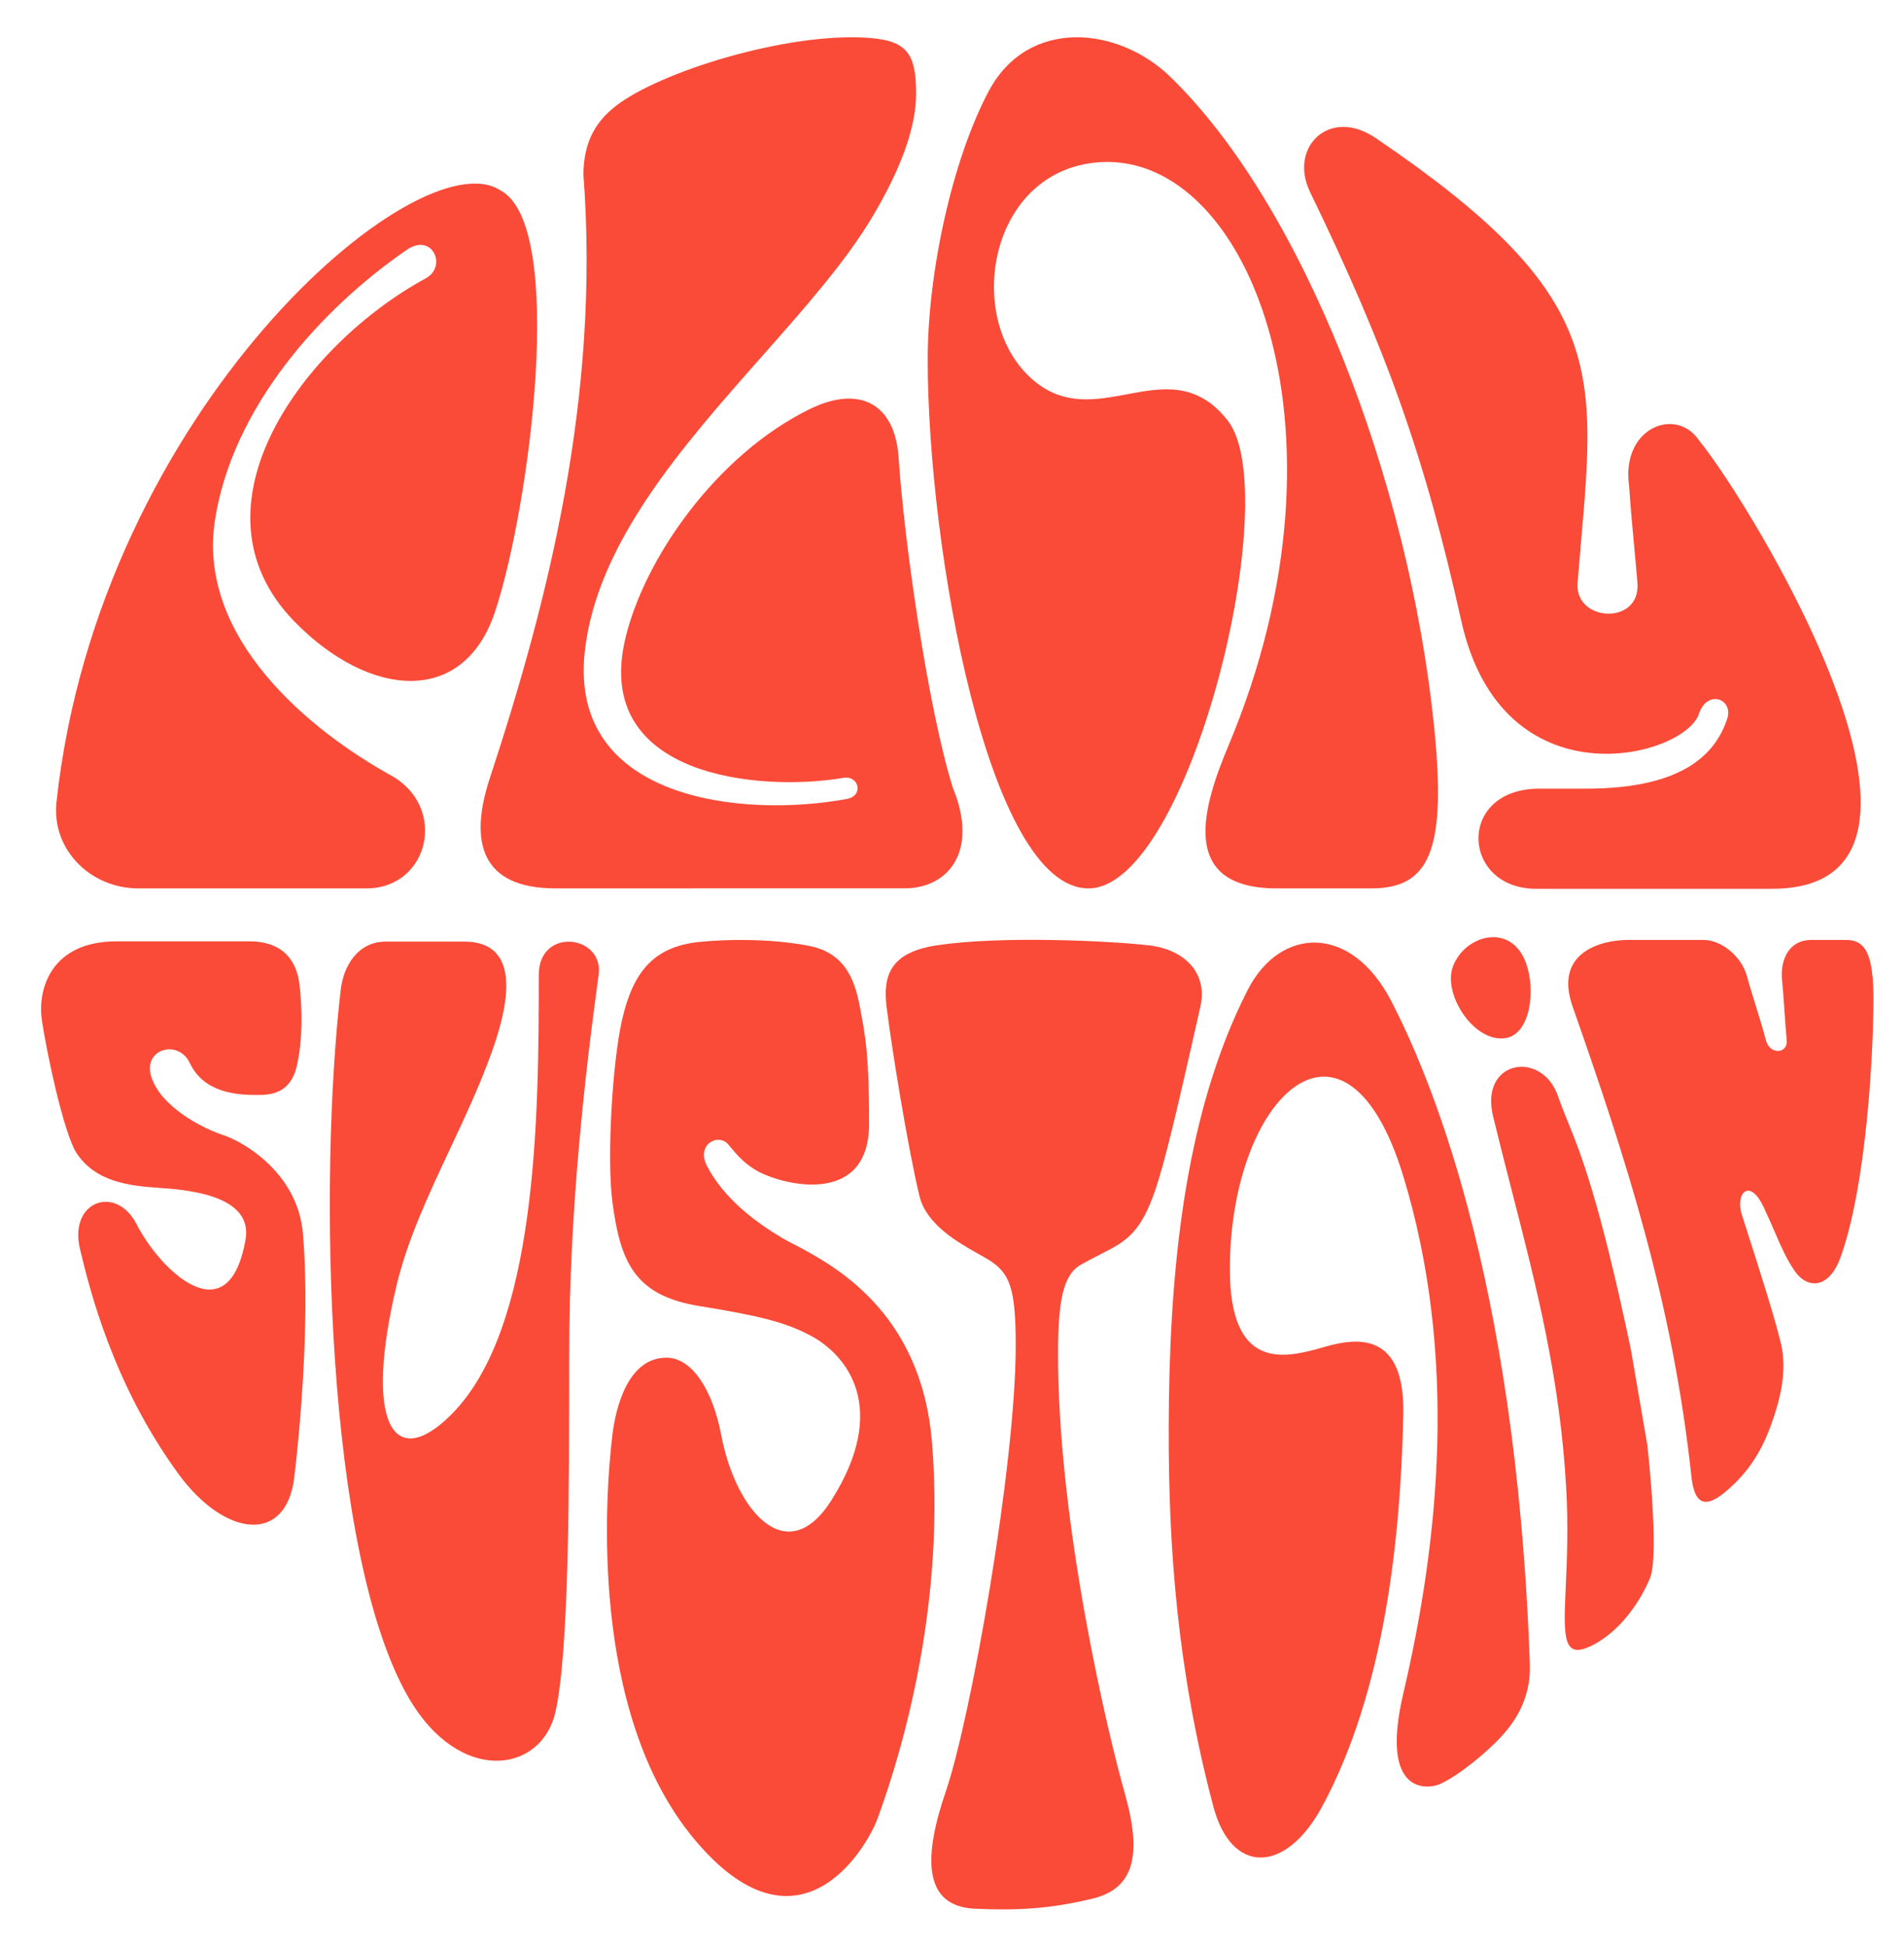 <?xml version="1.0" encoding="UTF-8"?> <svg xmlns="http://www.w3.org/2000/svg" width="45" height="46" viewBox="0 0 45 46" fill="none"><g id="Union"><path d="M30.178 20.993H32.404C33.776 20.993 34.197 20.125 33.892 17.15C33.294 11.325 30.793 4.85 27.655 1.811C26.429 0.624 24.299 0.405 23.368 2.154C22.503 3.78 21.926 6.447 21.926 8.491C21.926 12.938 23.351 20.993 25.726 20.993C28.1 20.993 30.386 11.68 29.016 9.937C28.287 9.009 27.47 9.161 26.636 9.317C25.902 9.454 25.156 9.593 24.445 9.004C22.789 7.633 23.314 4.153 25.837 3.847C29.434 3.409 32.195 10.095 29.036 17.615C28.45 19.012 27.81 20.993 30.178 20.993Z" fill="#FA4B38"></path><path d="M11.702 14.449C12.521 11.974 13.393 5.315 11.826 4.498C9.899 3.226 2.339 9.676 1.335 18.953C1.214 20.075 2.139 20.993 3.267 20.993H8.659C10.142 20.993 10.591 19.069 9.238 18.322C7.363 17.286 4.637 15.09 5.083 12.275C5.5 9.63 7.571 7.309 9.612 5.905C10.22 5.486 10.577 6.298 10.063 6.577C7.198 8.132 4.316 11.974 6.956 14.684C8.718 16.491 10.956 16.705 11.702 14.449Z" fill="#FA4B38"></path><path d="M30.961 4.534C30.454 3.487 31.416 2.517 32.514 3.262C37.881 6.904 37.729 8.652 37.365 12.829C37.339 13.13 37.312 13.443 37.285 13.771C37.21 14.705 38.783 14.785 38.7 13.771C38.668 13.388 38.641 13.103 38.616 12.834C38.578 12.435 38.545 12.073 38.503 11.487C38.489 11.387 38.483 11.293 38.483 11.202C38.482 11.16 38.483 11.118 38.489 11.077C38.569 10.084 39.53 9.73 40.05 10.276C40.086 10.31 40.118 10.35 40.147 10.396C41.385 11.904 46.95 21.002 41.881 21.002H36.303C34.536 21.002 34.418 18.636 36.382 18.636H37.482C39.839 18.636 40.559 17.772 40.821 16.986C40.978 16.515 40.349 16.279 40.153 16.869C39.809 17.902 35.505 19.029 34.536 14.669C33.672 10.78 32.768 8.266 30.961 4.534Z" fill="#FA4B38"></path><path d="M17.125 20.992C18.738 20.992 20.38 20.991 21.386 20.991C22.398 20.991 23.144 20.129 22.518 18.611C21.926 16.711 21.367 12.767 21.239 10.824C21.154 9.517 20.295 9.102 19.146 9.663C16.93 10.745 15.212 13.214 14.773 15.118C14.026 18.354 17.94 18.719 19.931 18.381C20.304 18.318 20.417 18.805 20.02 18.879C17.542 19.336 13.435 18.906 13.821 15.396C14.103 12.836 16.13 10.545 18.01 8.419C19.021 7.276 19.99 6.181 20.622 5.118C21.575 3.516 21.651 2.622 21.651 2.197C21.651 1.299 21.445 0.981 20.622 0.903C18.802 0.729 15.825 1.609 14.662 2.425C14.095 2.823 13.799 3.325 13.788 4.114C14.192 9.397 12.934 14.265 11.579 18.381C11.082 19.892 11.36 20.993 13.135 20.993C14.039 20.993 15.569 20.993 17.125 20.992Z" fill="#FA4B38"></path><path d="M19.117 22.35C20.04 22.529 20.225 23.252 20.344 23.9C20.463 24.549 20.54 24.971 20.54 26.559C20.54 28.545 18.44 27.996 17.861 27.649C17.57 27.475 17.396 27.264 17.271 27.113C17.25 27.088 17.231 27.064 17.212 27.043C16.977 26.767 16.445 27.043 16.709 27.552C17.107 28.32 17.849 28.876 18.488 29.254C18.56 29.297 18.653 29.346 18.762 29.403L18.763 29.403C19.687 29.888 21.766 30.978 22.025 34.064C22.39 38.413 21.021 42.195 20.748 42.952C20.474 43.708 18.853 46.415 16.39 43.437C13.927 40.459 14.299 35.359 14.474 33.904C14.552 33.261 14.842 32.082 15.751 32.082C16.361 32.082 16.847 32.861 17.044 33.904C17.385 35.706 18.598 37.109 19.647 35.456C21.021 33.291 20.044 32.02 19.131 31.547C18.555 31.248 17.986 31.098 16.527 30.862C14.997 30.614 14.661 29.822 14.474 28.403C14.338 27.363 14.474 25.094 14.702 24.101C14.958 22.989 15.427 22.365 16.546 22.256C17.265 22.186 18.26 22.184 19.117 22.35Z" fill="#FA4B38"></path><path d="M9.375 30.364C8.591 33.647 9.301 34.797 10.673 33.419C12.695 31.387 12.734 26.422 12.734 23.036C12.734 21.897 14.278 22.089 14.148 23.036C13.844 25.266 13.453 28.511 13.453 32.013C13.453 35.116 13.453 38.995 13.129 40.45C12.804 41.904 10.858 42.195 9.653 40.11C7.687 36.707 7.527 27.895 8.053 23.387C8.119 22.828 8.453 22.25 9.12 22.25L10.967 22.25C12.452 22.25 11.927 24.011 11.615 24.882C11.339 25.651 10.984 26.407 10.632 27.158C10.129 28.23 9.632 29.292 9.375 30.364Z" fill="#FA4B38"></path><path d="M7.016 25.184C6.865 25.844 6.4 25.875 6.078 25.875C5.555 25.875 4.813 25.809 4.485 25.118C4.211 24.54 3.352 24.791 3.58 25.461C3.817 26.158 4.771 26.662 5.309 26.834C5.879 27.041 7.047 27.794 7.16 29.155C7.303 30.857 7.163 33.151 6.955 34.905C6.765 36.504 5.309 36.324 4.217 34.828C2.663 32.699 2.116 30.454 1.891 29.516C1.619 28.378 2.746 27.985 3.228 28.928C3.79 30.028 5.401 31.578 5.803 29.294C5.978 28.299 4.597 28.124 3.79 28.072C2.983 28.02 2.267 27.908 1.823 27.269C1.504 26.808 1.084 24.771 0.989 24.101C0.884 23.359 1.217 22.244 2.754 22.244H5.899C6.617 22.244 7.004 22.627 7.079 23.271C7.14 23.797 7.162 24.55 7.016 25.184Z" fill="#FA4B38"></path><path d="M27.142 22.337C26.188 22.231 23.664 22.11 22.147 22.337C21.032 22.504 20.866 23.059 20.954 23.791C21.062 24.686 21.455 27.121 21.73 28.26C21.894 28.939 22.642 29.359 23.128 29.633C23.212 29.68 23.289 29.723 23.353 29.762C23.863 30.073 24.006 30.424 24.006 31.791C24.006 34.636 22.941 40.618 22.354 42.331C21.809 43.921 21.831 45.045 23.036 45.103C24.047 45.151 24.833 45.103 25.814 44.867C26.794 44.632 27.006 43.856 26.579 42.361C26.215 41.088 25.006 36.065 25.006 32.018C25.006 30.736 25.123 30.124 25.551 29.882C25.713 29.79 25.86 29.716 25.994 29.647C26.645 29.317 27 29.137 27.386 27.867C27.629 27.07 27.991 25.465 28.226 24.424L28.227 24.421C28.283 24.172 28.331 23.956 28.369 23.791C28.553 22.994 27.997 22.432 27.142 22.337Z" fill="#FA4B38"></path><path d="M36.068 22.761C36.303 23.415 36.163 24.425 35.596 24.529C34.859 24.663 34.092 23.512 34.339 22.839C34.612 22.098 35.714 21.779 36.068 22.761Z" fill="#FA4B38"></path><path d="M31.228 31.849C31.186 31.861 31.147 31.873 31.113 31.882C30.309 32.095 29.067 32.345 29.067 29.995C29.067 25.906 31.799 23.312 33.166 27.793C34.458 32.03 34.014 36.403 33.166 40.019C32.594 42.457 33.772 42.267 34.014 42.165C34.46 41.976 35.13 41.409 35.443 41.078C35.755 40.748 36.187 40.185 36.157 39.33C35.832 29.995 33.696 25.237 32.886 23.664C31.934 21.817 30.254 21.897 29.49 23.39C27.93 26.44 27.632 30.315 27.622 33.72C27.614 36.575 27.825 39.475 28.678 42.693C29.106 44.304 30.384 44.285 31.246 42.693C32.734 39.941 33.103 36.322 33.166 33.423C33.212 31.282 31.842 31.674 31.228 31.849Z" fill="#FA4B38"></path><path d="M36.824 25.906C36.446 24.805 34.965 25.041 35.288 26.379C35.435 26.984 35.587 27.576 35.737 28.162C36.315 30.409 36.873 32.58 37.017 35.174C37.068 36.09 37.033 36.872 37.006 37.485C36.951 38.709 36.927 39.258 37.675 38.858C38.308 38.519 38.763 37.849 38.995 37.297C39.226 36.745 38.935 34.153 38.935 34.153L38.542 31.874C37.794 28.331 37.366 27.274 37.052 26.5C36.969 26.296 36.895 26.111 36.824 25.906Z" fill="#FA4B38"></path><path d="M38.464 22.211C37.931 22.211 36.703 22.455 37.167 23.782C38.419 27.354 39.529 30.744 39.977 34.9C40.071 35.776 40.498 35.518 40.926 35.123C41.55 34.548 41.784 33.9 41.928 33.469C42.071 33.038 42.215 32.463 42.119 31.888C42.044 31.437 41.556 29.918 41.303 29.128C41.233 28.91 41.181 28.748 41.16 28.678C41.016 28.199 41.352 27.816 41.688 28.535C41.798 28.771 41.883 28.966 41.956 29.136C42.107 29.484 42.214 29.73 42.407 30.02C42.695 30.451 43.222 30.499 43.51 29.684C44.12 27.96 44.278 24.846 44.278 23.6C44.278 22.489 44.06 22.211 43.628 22.211H42.801C42.305 22.211 42.065 22.648 42.119 23.169C42.135 23.322 42.152 23.568 42.171 23.83C42.189 24.09 42.208 24.367 42.228 24.583C42.258 24.899 41.829 24.936 41.737 24.583C41.67 24.324 41.579 24.029 41.489 23.742C41.416 23.504 41.343 23.271 41.288 23.068C41.156 22.586 40.674 22.211 40.263 22.211H38.464Z" fill="#FA4B38"></path></g></svg> 
